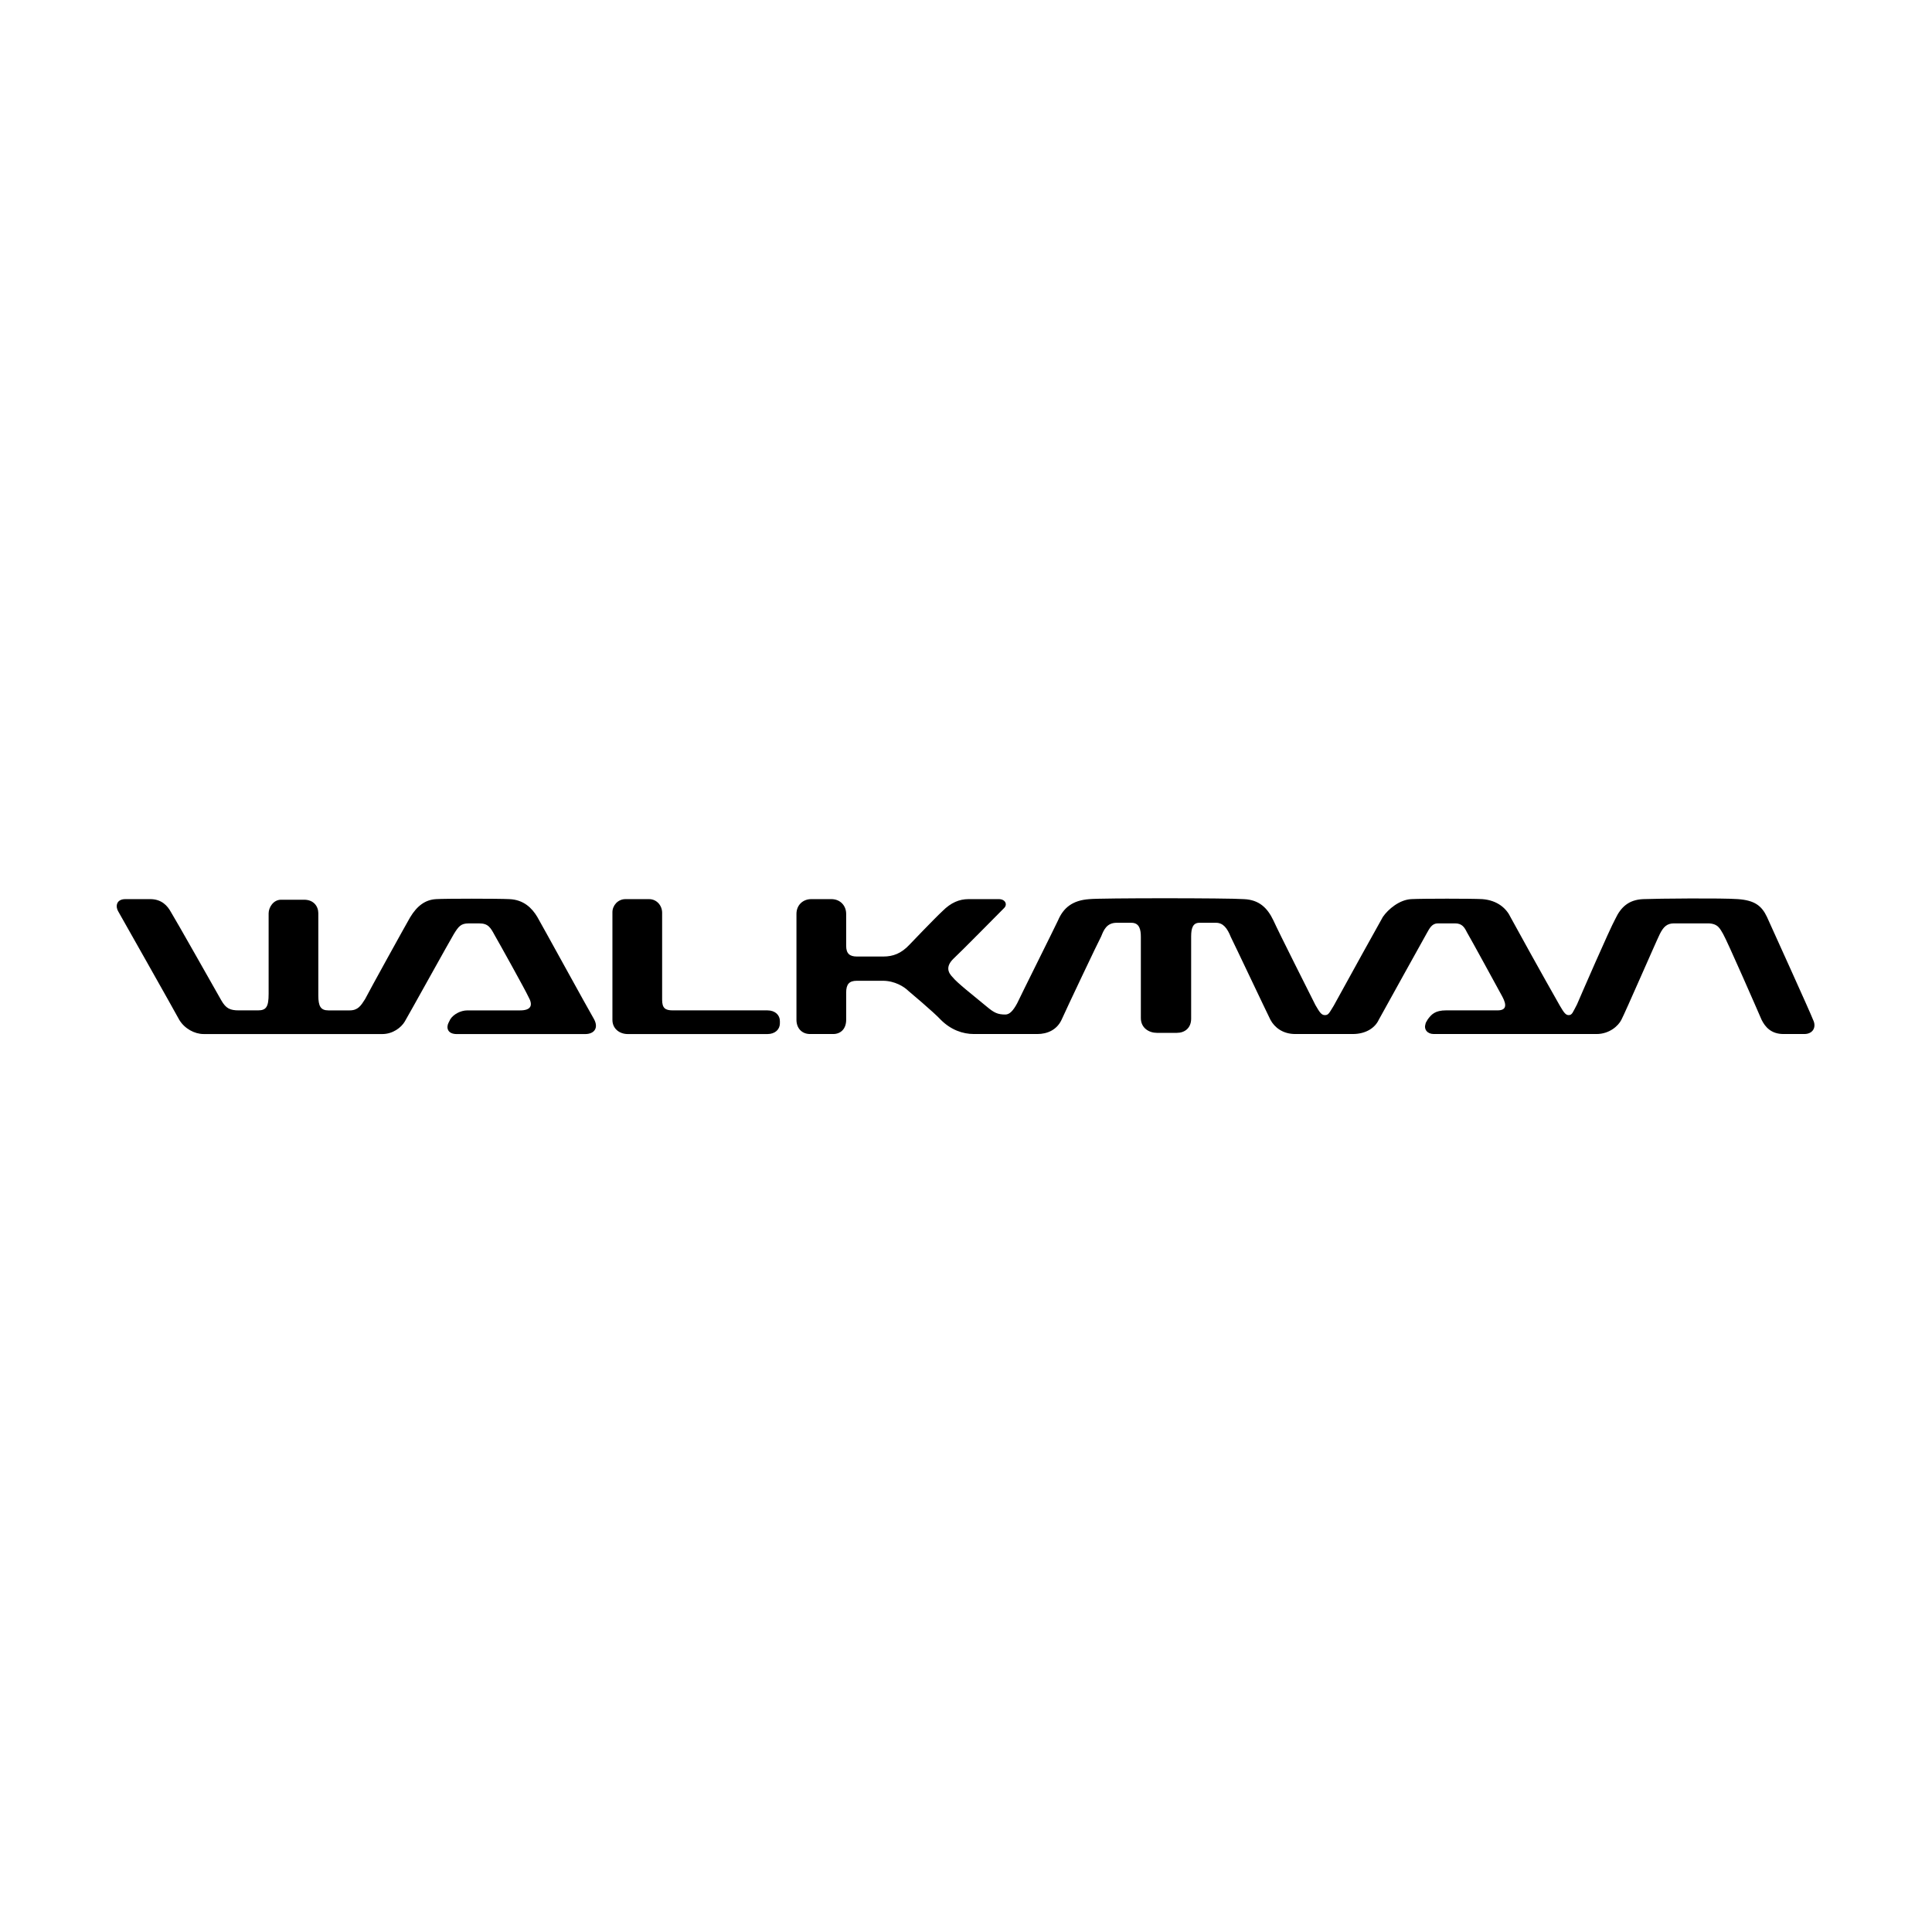 <?xml version="1.0" encoding="UTF-8"?>
<!-- Generator: Adobe Illustrator 23.1.1, SVG Export Plug-In . SVG Version: 6.00 Build 0)  -->
<svg xmlns="http://www.w3.org/2000/svg" xmlns:xlink="http://www.w3.org/1999/xlink" version="1.1" id="Layer_1" x="0px" y="0px" viewBox="0 0 200 200" style="enable-background:new 0 0 200 200;" xml:space="preserve">
<style type="text/css">
	.st0{fill-rule:evenodd;clip-rule:evenodd;}
</style>
<g>
	<path class="st0" d="M39.568,107.045c1.103,0,1.96-0.674,2.328-1.286c0.368-0.613,4.778-8.576,5.085-9.066   c0.49-0.796,0.735-1.103,1.532-1.103h1.103c0.919,0,1.164,0.429,1.593,1.225c0.429,0.735,3.186,5.697,3.492,6.371   c0.49,0.858,0.306,1.409-0.858,1.409H48.39c-0.735,0-1.47,0.429-1.776,0.919c0,0-0.123,0.245-0.184,0.368   c-0.245,0.49-0.122,1.164,0.858,1.164H60.58c0.919,0,1.409-0.613,0.919-1.532c-0.613-1.041-5.452-9.863-5.881-10.598   c-0.551-0.919-1.409-1.776-2.879-1.838c-1.225-0.061-6.677-0.061-7.596,0c-1.103,0.061-1.96,0.674-2.695,1.899   c-0.429,0.735-4.288,7.718-4.656,8.454c-0.429,0.674-0.735,1.164-1.593,1.164c-0.429,0-1.715,0-2.205,0   c-0.797,0-1.041-0.429-1.041-1.532c0-1.164,0-7.78,0-8.515c0-0.735-0.49-1.409-1.47-1.409c-0.796,0-1.654,0-2.389,0   c-0.796,0-1.286,0.796-1.286,1.409c0,0.613,0,6.983,0,8.331c0,1.348-0.245,1.715-1.103,1.715c-0.429,0-1.654,0-1.96,0   c-0.919,0-1.348-0.184-1.838-1.041c-0.49-0.858-4.778-8.454-5.207-9.128c-0.367-0.674-0.98-1.348-2.144-1.348   c-0.98,0-2.573,0-2.573,0c-0.98,0-1.041,0.796-0.735,1.286c0,0,5.82,10.291,6.31,11.21c0.551,0.919,1.593,1.47,2.511,1.47   C21.987,107.045,38.466,107.045,39.568,107.045L39.568,107.045z"></path>
	<path class="st0" d="M68.544,94.487c0-0.735-0.551-1.409-1.348-1.409c-0.796,0-1.715,0-2.45,0c-0.796,0-1.348,0.674-1.348,1.348   s0,11.149,0,11.149c0,0.919,0.735,1.47,1.592,1.47h14.457c0.797,0,1.287-0.49,1.287-1.103v-0.245c0-0.613-0.49-1.103-1.287-1.103   h-9.801c-0.796,0-1.102-0.245-1.102-1.103C68.544,103.492,68.544,95.16,68.544,94.487L68.544,94.487z"></path>
	<path class="st0" d="M187.691,105.574c-0.245-0.674-4.227-9.434-4.778-10.659c-0.551-1.164-1.287-1.715-3.002-1.838   c-1.592-0.122-8.331-0.061-9.801,0c-1.532,0.061-2.328,0.858-2.879,2.021c-0.613,1.103-3.614,8.025-3.982,8.883   c-0.429,0.796-0.49,1.103-0.858,1.103c-0.306,0-0.49-0.245-0.919-0.98c-1.777-3.124-4.594-8.209-5.085-9.128   c-0.429-0.919-1.348-1.776-2.94-1.899c-1.164-0.061-6.126-0.061-7.351,0c-1.225,0.061-2.389,1.041-2.94,1.838   c-0.49,0.857-3.369,6.064-5.085,9.189c-0.49,0.796-0.551,0.98-0.919,0.98c-0.367,0-0.551-0.306-0.98-1.041   c-0.429-0.858-3.798-7.535-4.349-8.76c-0.613-1.287-1.47-2.144-3.063-2.205c-1.593-0.122-14.886-0.122-15.989,0   c-1.776,0.122-2.695,0.919-3.246,2.205c-0.429,0.919-3.859,7.78-4.227,8.576c-0.429,0.797-0.796,1.164-1.225,1.164   c-0.796,0-1.164-0.184-1.899-0.797c-1.409-1.164-3.124-2.511-3.553-3.063c-0.49-0.49-0.735-1.103,0.061-1.899   c0.674-0.613,4.778-4.778,5.268-5.268c0.368-0.367,0.122-0.919-0.551-0.919c-0.49,0-2.267,0-3.124,0   c-0.98,0-1.838,0.367-2.695,1.225c-0.858,0.796-3.431,3.492-3.431,3.492c-0.858,0.919-1.715,1.225-2.695,1.225c0,0-2.021,0-2.757,0   c-0.735,0-1.102-0.306-1.102-1.103c0-0.674,0-2.45,0-3.308c0-0.857-0.613-1.531-1.532-1.531c-1.654,0-2.083,0-2.083,0   c-0.857,0-1.531,0.613-1.531,1.531v10.965c0,0.858,0.551,1.47,1.409,1.47h2.389c0.797,0,1.348-0.551,1.348-1.47   c0,0,0-2.144,0-2.818c0-0.858,0.306-1.225,1.102-1.225c0.613,0,2.695,0,2.695,0c1.225,0,2.205,0.613,2.634,1.041   c0,0,2.634,2.205,3.369,3.002c1.041,1.041,2.266,1.47,3.43,1.47c0.98,0,5.575,0,6.555,0c1.041,0,2.021-0.429,2.511-1.47   c0.49-1.102,3.859-8.209,4.104-8.637c0.245-0.613,0.551-1.409,1.593-1.409c0.245,0,1.532,0,1.532,0c0.857,0,0.98,0.735,0.98,1.47   c0,0,0,7.535,0,8.392c0,1.041,0.858,1.532,1.654,1.532c0.797,0,1.348,0,2.083,0c0.796,0,1.47-0.49,1.47-1.47   c0-0.735,0-8.515,0-8.515c0-0.857,0.184-1.409,0.858-1.409c0,0,1.409,0,1.715,0c0.735,0,1.164,0.551,1.532,1.47   c0.429,0.858,3.675,7.718,4.104,8.576c0.429,0.797,1.286,1.47,2.573,1.47c1.041,0,5.146,0,5.942,0c1.409,0,2.328-0.674,2.695-1.47   c0.429-0.796,4.962-8.944,4.962-8.944c0.306-0.551,0.551-1.041,1.164-1.041h1.776c0.735,0,0.98,0.429,1.225,0.919   c0.368,0.613,3.308,6.003,3.675,6.677c0.49,0.919,0.368,1.409-0.49,1.409h-5.329c-1.164,0-1.531,0.429-1.899,0.919   c-0.061,0.123-0.245,0.368-0.245,0.49c-0.184,0.551,0.184,1.041,0.858,1.041c0.919,0,16.846,0,16.846,0   c1.348,0,2.267-0.857,2.573-1.47c0.367-0.674,3.614-8.147,3.982-8.882c0.368-0.735,0.735-1.103,1.47-1.103c0.551,0,2.818,0,3.492,0   c1.103,0,1.286,0.613,1.593,1.103c0.429,0.735,3.614,8.025,3.982,8.882c0.367,0.735,0.98,1.47,2.267,1.47c0,0,1.348,0,2.144,0   C187.691,107.045,188.059,106.31,187.691,105.574L187.691,105.574z"></path>
</g>
</svg>
